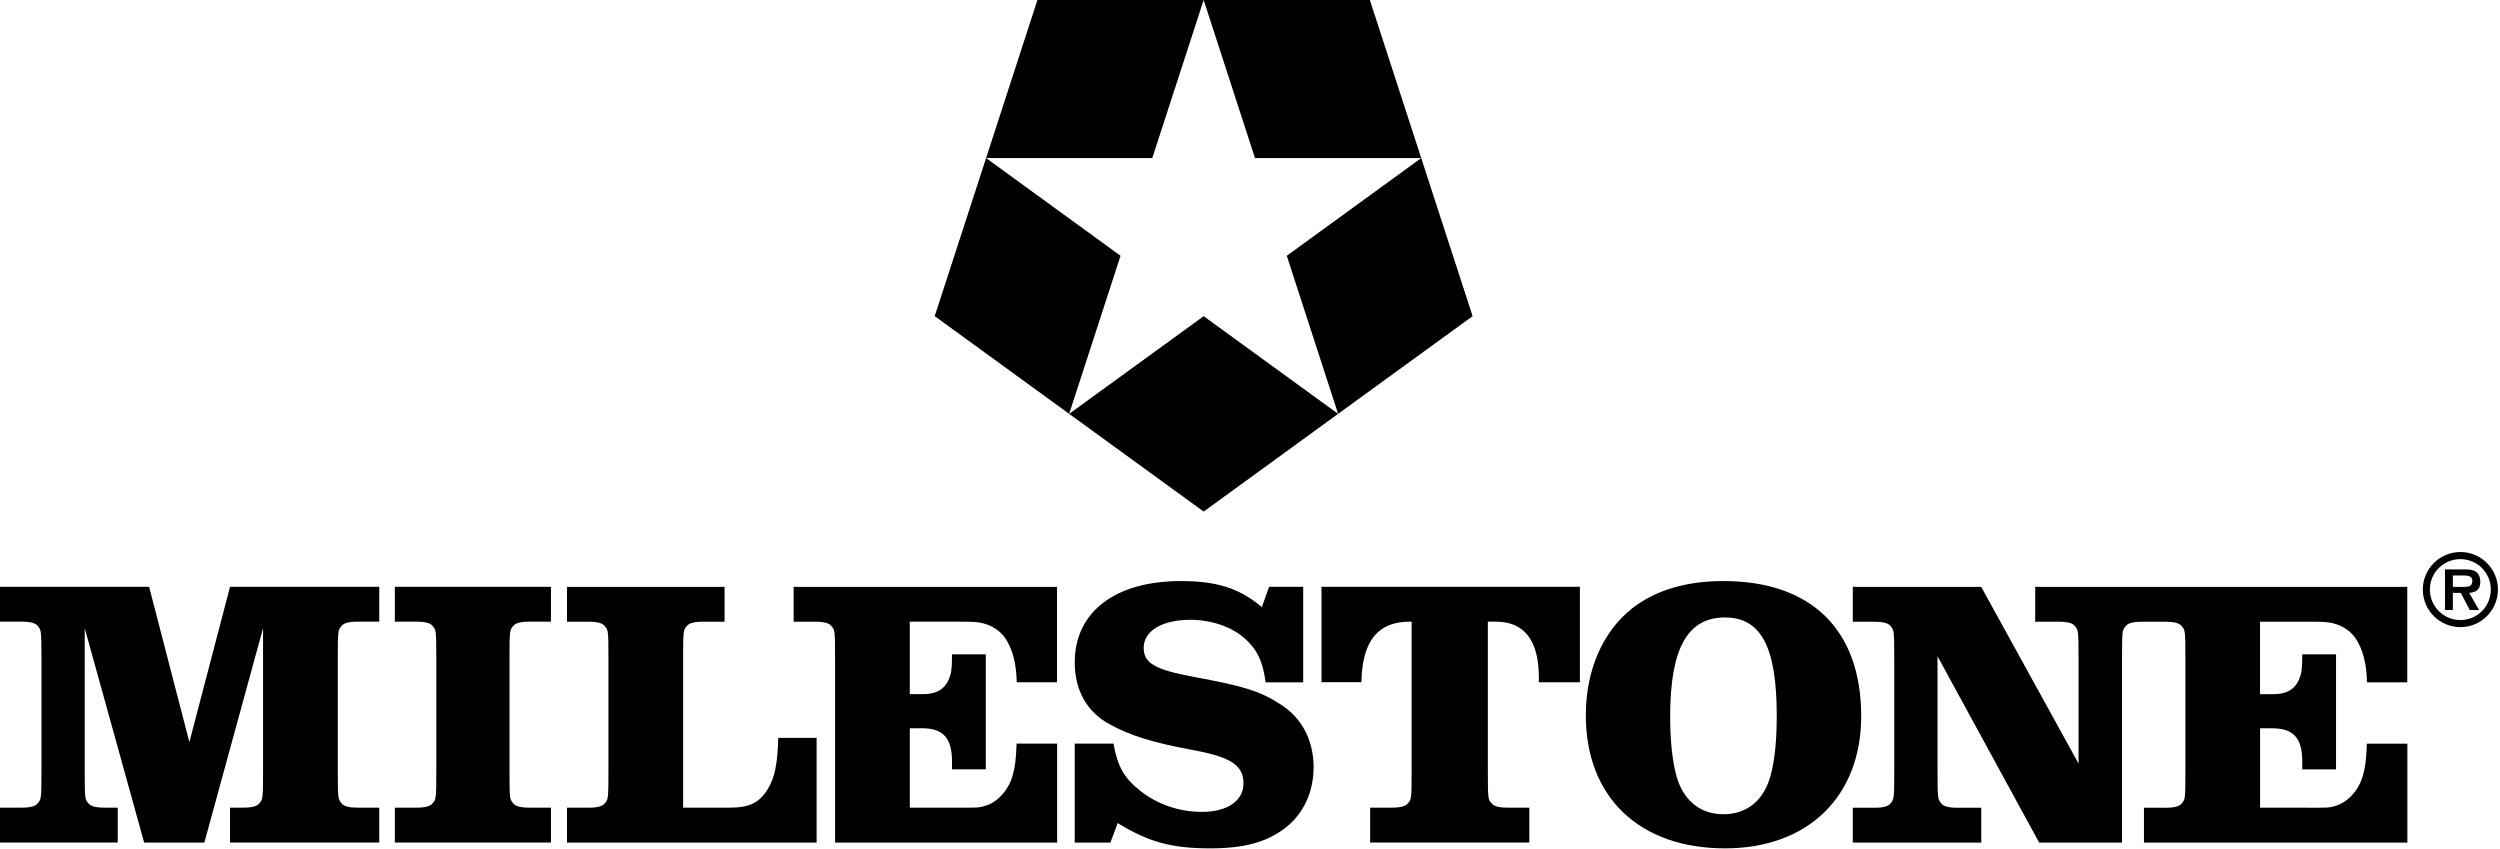 <svg viewBox="0 0 471 160" fill="none" xmlns="http://www.w3.org/2000/svg">
<path d="M185.78 29.78H217.09L226.77 0H195.45L185.78 29.78ZM185.78 29.78L176.1 59.56L201.43 77.97L211.11 48.19L185.78 29.78ZM226.77 59.57L252.1 77.97L226.77 96.38L201.43 77.97L226.77 59.57ZM267.76 29.78L277.44 59.56L252.1 77.97L242.43 48.19L267.76 29.78ZM267.76 29.78H236.44L226.77 0H258.08L267.76 29.78ZM49.56 118.35V145.37C49.56 150.57 49.49 150.57 48.91 151.29C48.48 151.87 47.61 152.16 45.8 152.16H43.34V158.73H71.45V152.16H67.4C65.59 152.16 64.73 151.87 64.29 151.29C63.71 150.5 63.64 150.5 63.64 145.37V123.91C63.64 118.71 63.71 118.71 64.29 117.99C64.72 117.41 65.59 117.12 67.4 117.12H71.45V110.55H43.34L35.68 139.81L28.09 110.55H0V117.12H4.05C5.86 117.12 6.72 117.41 7.16 117.99C7.74 118.71 7.81 118.71 7.81 123.91V145.37C7.81 150.5 7.74 150.5 7.16 151.29C6.73 151.87 5.86 152.16 4.05 152.16H0V158.73H22.18V152.16H19.72C17.91 152.16 17.05 151.87 16.61 151.29C16.03 150.57 15.96 150.57 15.96 145.37V118.35L27.16 158.74H38.5L49.56 118.35ZM82.2 145.37C82.2 150.57 82.13 150.57 81.55 151.29C81.12 151.87 80.25 152.16 78.44 152.16H74.39V158.73H103.8V152.16H99.75C97.94 152.16 97.08 151.87 96.64 151.29C96.06 150.57 95.99 150.57 95.99 145.37V123.91C95.99 118.71 96.06 118.71 96.64 117.99C97.07 117.41 97.94 117.12 99.75 117.12H103.8V110.55H74.39V117.12H78.44C80.25 117.12 81.11 117.41 81.55 117.99C82.13 118.71 82.2 118.71 82.2 123.91V145.37ZM153.85 139.02H146.62C146.48 144.01 145.97 146.46 144.67 148.63C143.01 151.3 141.2 152.17 137.3 152.17H128.7V123.92C128.7 118.72 128.77 118.72 129.35 118C129.78 117.42 130.65 117.13 132.46 117.13H136.51V110.56H106.82V117.13H110.87C112.68 117.13 113.54 117.42 113.98 118C114.56 118.72 114.63 118.72 114.63 123.92V145.38C114.63 150.58 114.56 150.58 113.98 151.3C113.55 151.88 112.68 152.17 110.87 152.17H106.82V158.74H153.85V139.02Z" fill="black"></path>
<path d="M199.14 110.55V128.54H191.55C191.48 124.94 190.76 122.29 189.39 120.23C188.45 118.86 186.93 117.85 185.13 117.41C184.26 117.19 183.4 117.12 180.94 117.12H171.4V130.78H173.86C176.46 130.78 178.05 129.84 178.85 127.75C179.21 126.81 179.36 126.09 179.36 123.27H185.72V144.94H179.36V143.49C179.36 139.01 177.7 137.2 173.65 137.2H171.41V152.16H179.36C184.27 152.16 184.27 152.23 185.65 151.8C187.96 151.15 190.06 148.77 190.78 146.09C191.24 144.46 191.4 143.3 191.53 140.1H199.16V158.74H157.33V123.92C157.33 118.72 157.26 118.72 156.68 118C156.25 117.42 155.38 117.13 153.57 117.13H149.52V110.56H199.14V110.55ZM245.53 110.55H239.1L237.73 114.38C233.54 110.84 229.28 109.47 222.49 109.47C210.06 109.47 202.48 115.32 202.48 124.79C202.48 130.06 204.79 134.18 209.13 136.49C212.96 138.58 217 139.89 225.24 141.4C231.96 142.7 234.27 144.22 234.27 147.61C234.27 150.86 231.24 152.96 226.47 152.96C222.21 152.96 218.16 151.59 214.91 149.06C211.8 146.6 210.57 144.51 209.78 140.1H202.48V158.74H209.2L210.57 155.06C216.42 158.67 220.76 159.83 228.05 159.83C234.41 159.83 238.67 158.67 242.21 155.93C245.61 153.26 247.48 149.21 247.48 144.51C247.48 139.45 245.24 135.19 241.19 132.66C237.36 130.2 234.33 129.26 224.93 127.53C217.56 126.16 215.47 124.93 215.47 122.04C215.47 118.86 218.94 116.77 224.28 116.77C228.18 116.77 232.01 118.07 234.47 120.24C236.85 122.34 237.94 124.65 238.44 128.55H245.52V110.55H245.53ZM248.95 110.55H297.65V128.54H289.92V127.6C289.92 120.66 287.17 117.12 281.83 117.12H280.31V145.37C280.31 150.57 280.38 150.57 280.96 151.29C281.39 151.87 282.26 152.16 284.07 152.16H288.12V158.73H258.14V152.16H262.19C264 152.16 264.86 151.87 265.3 151.29C265.88 150.57 265.95 150.57 265.95 145.37V117.12C259.72 116.98 256.62 120.63 256.49 128.53H248.97V110.55H248.95Z" fill="black"></path>
<path fill-rule="evenodd" clip-rule="evenodd" d="M324.7 109.47C317.62 109.47 311.91 111.2 307.51 114.6C301.95 119.01 298.77 126.23 298.77 134.76C298.77 150.22 308.88 159.83 325 159.83C340.61 159.83 350.65 150.08 350.65 134.9C350.64 118.64 341.24 109.47 324.7 109.47ZM324.99 116.33C331.78 116.33 334.74 121.89 334.74 134.83C334.74 140.61 334.16 144.87 333.08 147.62C331.56 151.38 328.6 153.4 324.7 153.4C321.16 153.4 318.41 151.74 316.75 148.56C315.38 145.96 314.66 141.05 314.66 134.98C314.66 122.18 317.91 116.33 324.99 116.33Z" fill="black"></path>
<path d="M373.25 110.55L391.6 143.86V123.92C391.6 118.72 391.53 118.72 390.95 118C390.52 117.42 389.65 117.13 387.84 117.13H383.43V110.56H453.53V128.55H445.94C445.87 124.95 445.15 122.3 443.78 120.24C442.84 118.87 441.32 117.86 439.52 117.42C438.65 117.2 437.79 117.13 435.33 117.13H425.79V130.79H428.25C430.85 130.79 432.44 129.85 433.24 127.76C433.6 126.82 433.75 126.1 433.75 123.28H440.11V144.95H433.75V143.5C433.75 139.02 432.09 137.21 428.04 137.21H425.8V152.17H433.75C438.66 152.17 438.66 152.24 440.04 151.81C442.35 151.16 444.45 148.78 445.17 146.1C445.63 144.47 445.79 143.31 445.92 140.11H453.55V158.75H403.92V152.18H407.97C409.78 152.18 410.64 151.89 411.08 151.31C411.66 150.59 411.73 150.59 411.73 145.39V123.93C411.73 118.73 411.66 118.73 411.08 118.01C410.65 117.43 409.78 117.14 407.97 117.14H403.55C401.74 117.14 400.88 117.43 400.44 118.01C399.86 118.73 399.79 118.73 399.79 123.93V158.75H384.18L365.03 123.64V145.39C365.03 150.52 365.1 150.52 365.68 151.31C366.11 151.89 366.98 152.18 368.79 152.18H373.27V158.75H349.07V152.18H353.12C354.93 152.18 355.79 151.89 356.23 151.31C356.81 150.52 356.88 150.52 356.88 145.39V123.93C356.88 118.73 356.81 118.73 356.23 118.01C355.8 117.43 354.93 117.14 353.12 117.14H349.07V110.57H373.25V110.55Z" fill="black"></path>
<path fill-rule="evenodd" clip-rule="evenodd" d="M463.55 118.15C467.44 118.15 470.61 114.98 470.61 111.06C470.61 107.17 467.44 104 463.55 104C459.63 104 456.46 107.17 456.46 111.06C456.45 114.98 459.62 118.15 463.55 118.15ZM463.55 116.82C460.36 116.82 457.79 114.26 457.79 111.06C457.79 107.89 460.36 105.34 463.55 105.34C466.72 105.34 469.27 107.9 469.27 111.06C469.27 114.26 466.71 116.82 463.55 116.82ZM465.2 111.69C466.55 111.6 467.29 111.02 467.29 109.64C467.29 108.85 467.07 108.11 466.39 107.66C465.81 107.3 464.97 107.28 464.32 107.28H460.63V114.93H462.12V111.69H463.61L465.3 114.93H467.05L465.2 111.69ZM462.12 110.56V108.42H463.97C464.71 108.42 465.79 108.42 465.79 109.41C465.79 110.38 465.2 110.58 464.35 110.56H462.12Z" fill="black"></path>
</svg>
